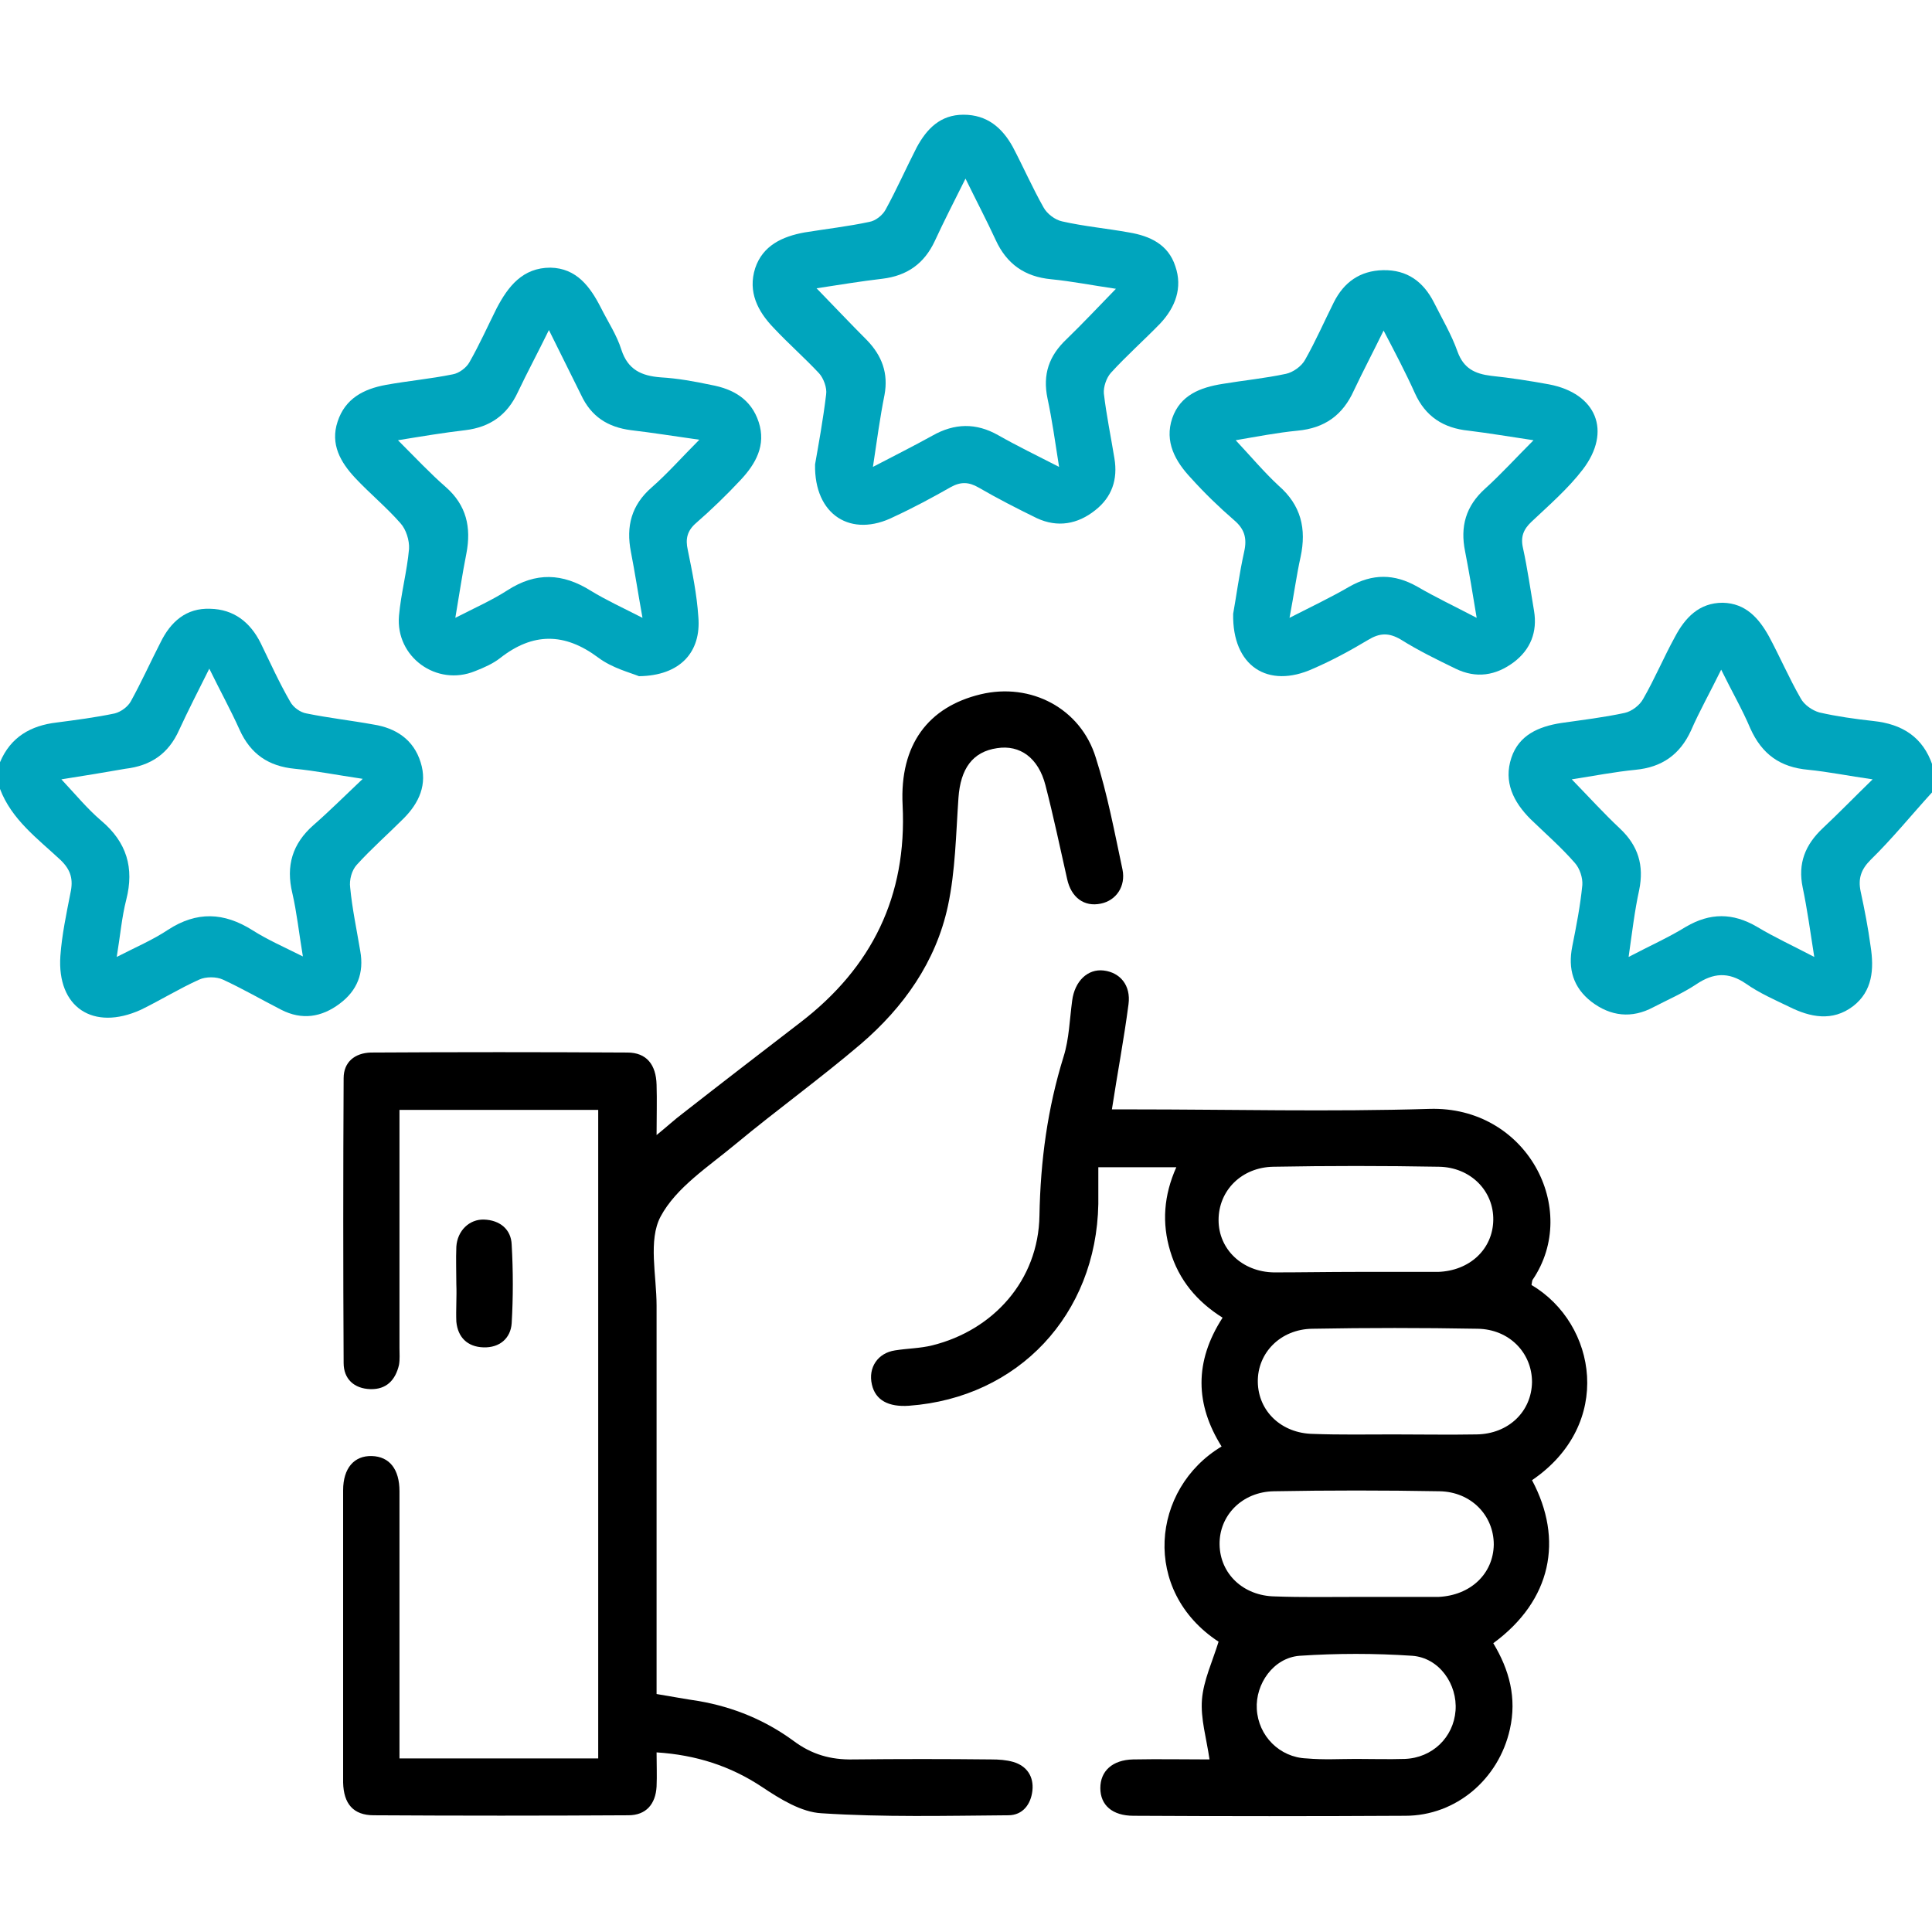 <svg xmlns="http://www.w3.org/2000/svg" xmlns:xlink="http://www.w3.org/1999/xlink" id="Calque_1" x="0px" y="0px" viewBox="0 0 384 384" style="enable-background:new 0 0 384 384;" xml:space="preserve"><style type="text/css">	.st0{fill:#00A5BD;}</style><g>	<path class="st0" d="M384,157.5c-4.1,4.5-7.9,9.2-12.2,13.4c-1.9,1.9-2.5,3.7-2,6.2c0.8,3.7,1.5,7.3,2,11c0.7,4.5,0.4,8.9-3.5,11.9  c-4.1,3.1-8.5,2.2-12.7,0.1c-2.9-1.4-5.9-2.7-8.6-4.6c-3.5-2.4-6.5-2.1-9.8,0.1c-2.7,1.8-5.7,3.1-8.6,4.6  c-4.3,2.3-8.5,1.8-12.3-1.1c-3.6-2.8-4.7-6.5-3.8-11c0.8-4,1.6-8.1,2-12.2c0.1-1.4-0.5-3.3-1.5-4.4c-2.7-3.1-5.8-5.8-8.8-8.7  c-3.4-3.4-5.4-7.4-3.8-12.2c1.5-4.5,5.4-6.2,9.9-6.9c4.2-0.6,8.4-1.1,12.6-2c1.4-0.3,3-1.5,3.7-2.8c2.3-4,4.1-8.3,6.3-12.3  c2-3.8,4.8-6.8,9.5-6.8c4.6,0.1,7.2,3.1,9.2,6.7c2.2,4.1,4,8.3,6.3,12.3c0.7,1.3,2.3,2.4,3.7,2.8c3.5,0.8,7.1,1.3,10.7,1.7  c5.8,0.6,9.9,3.2,11.8,8.8C384,154,384,155.8,384,157.5z M372.2,154.9c-4.9-0.7-8.8-1.5-12.8-1.9c-5.6-0.5-9.2-3.1-11.5-8.2  c-1.6-3.8-3.7-7.4-5.8-11.7c-2.2,4.5-4.3,8.2-6,12.1c-2.2,4.8-5.8,7.3-11,7.8c-4.1,0.4-8.2,1.2-12.7,1.9c3.5,3.6,6.4,6.8,9.6,9.8  c3.6,3.4,4.8,7.3,3.8,12.2c-0.9,4.1-1.4,8.4-2.1,13.3c4.4-2.3,8-3.9,11.4-6c4.8-2.8,9.3-2.8,14.1,0c3.5,2.1,7.2,3.8,11.4,6  c-0.8-5.1-1.4-9.5-2.3-13.8c-1-4.8,0.5-8.5,4-11.8C365.5,161.6,368.5,158.5,372.2,154.9z"></path>	<path class="st0" d="M0,151.5c2.1-5,6.1-7.3,11.3-7.9c3.8-0.5,7.7-1,11.5-1.8c1.2-0.3,2.6-1.3,3.2-2.4c2.1-3.8,3.9-7.8,5.9-11.7  c2-4.1,5.1-6.9,9.9-6.7c4.6,0.1,7.9,2.6,10,6.8c1.9,3.9,3.7,7.9,5.9,11.7c0.6,1.1,2,2.1,3.2,2.3c4.4,0.9,8.9,1.4,13.3,2.2  c4.5,0.7,8,3,9.4,7.5c1.4,4.4-0.3,8.1-3.4,11.2c-3.1,3.1-6.4,6-9.3,9.2c-1,1.1-1.5,3-1.3,4.5c0.4,4.2,1.3,8.4,2,12.6  c0.8,4.4-0.6,7.9-4.1,10.5c-3.6,2.7-7.5,3.3-11.6,1.2c-3.9-2-7.7-4.2-11.6-6c-1.3-0.6-3.4-0.6-4.7,0c-4,1.8-7.7,4.1-11.6,6  C18.5,205,11.3,200.2,12,190c0.3-4.2,1.2-8.4,2-12.5c0.6-2.7,0.1-4.6-2-6.6c-4.5-4.2-9.7-8-12-14.1C0,155,0,153.3,0,151.5z   M12.2,154.9c2.9,3.1,5.2,5.9,7.9,8.2c5.1,4.3,6.6,9.4,5,15.7c-0.9,3.5-1.2,7.2-1.9,11.4c3.9-2,7.2-3.4,10.2-5.4  c5.7-3.7,11.1-3.5,16.8,0.1c3,1.9,6.2,3.3,10,5.2c-0.8-4.8-1.2-8.7-2.1-12.6c-1.3-5.4,0-9.8,4.2-13.5c3.1-2.7,6.1-5.7,9.8-9.2  c-5.4-0.8-9.4-1.6-13.5-2c-5.2-0.5-8.8-2.9-11-7.8c-1.8-4-3.9-7.8-6-12.1c-2.2,4.4-4.2,8.3-6,12.2c-2.1,4.7-5.6,7.1-10.7,7.7  C20.9,153.5,16.7,154.2,12.2,154.9z"></path>	<path d="M304.4,255.4c13,7.7,16.4,27.7,0.1,38.8c6.3,11.8,3.9,23.9-7.7,32.4c3.2,5.3,4.7,10.9,3.3,17.1  c-2.2,9.9-10.7,17.2-20.8,17.2c-18,0.1-36,0.1-54,0c-4.2,0-6.6-2.1-6.6-5.5c0-3.4,2.4-5.6,6.5-5.7c5.1-0.1,10.2,0,15.2,0  c-0.6-4.2-1.8-8.1-1.5-11.9c0.3-3.8,2.1-7.6,3.3-11.5c-15.4-10.1-13.4-30.4,0.6-38.8c-5.2-8.3-5.5-16.8,0.2-25.6  c-5.1-3.2-8.7-7.5-10.4-13.2c-1.7-5.6-1.3-11.1,1.2-16.7c-5.2,0-10.1,0-15.5,0c0,2.5,0,4.9,0,7.3c-0.4,22-15.9,38.5-37.6,40.1  c-4.1,0.3-6.7-1.1-7.4-4.2c-0.8-3.4,1.2-6.3,4.6-6.8c2.5-0.4,5-0.4,7.4-1c12.1-3,21.1-12.9,21.3-25.8c0.2-10.9,1.6-21.3,4.8-31.6  c1.1-3.5,1.2-7.4,1.7-11.1c0.5-3.9,3.1-6.4,6.3-6c3.2,0.4,5.4,2.9,4.9,6.7c-0.9,6.9-2.2,13.7-3.3,20.9c1.2,0,2.5,0,3.9,0  c19.7,0,39.5,0.5,59.2-0.1c19.3-0.6,30.1,19.9,20.5,34C304.5,254.6,304.5,254.9,304.4,255.4z M269.4,252.8c5.2,0,10.5,0,15.7,0  c0.2,0,0.5,0,0.7,0c6.3-0.2,10.9-4.5,11-10.3c0.1-5.8-4.5-10.5-10.8-10.6c-11-0.2-22-0.2-32.9,0c-6.3,0.1-10.9,4.7-10.9,10.6  c0,5.8,4.7,10.3,11,10.4C258.7,252.9,264.1,252.8,269.4,252.8z M277,285.1c5.5,0,11,0.1,16.5,0c6.3-0.1,10.9-4.5,11-10.4  c0-5.8-4.5-10.5-10.8-10.6c-11-0.2-22-0.2-32.9,0c-6.3,0.1-10.9,4.8-10.8,10.6c0.1,5.8,4.7,10.2,11,10.3  C266.3,285.2,271.6,285.1,277,285.1z M269.5,317.4c5.2,0,10.5,0,15.7,0c0.2,0,0.5,0,0.7,0c6.4-0.3,10.9-4.6,11-10.4  c0-5.8-4.5-10.5-10.8-10.6c-11-0.2-22-0.2-32.9,0c-6.3,0.1-10.9,4.8-10.8,10.6c0.1,5.8,4.7,10.2,11,10.3  C258.8,317.5,264.1,317.4,269.5,317.4z M269.5,349.6C269.5,349.6,269.5,349.6,269.5,349.6c3.2,0,6.5,0.1,9.7,0  c5.5-0.2,9.7-4.3,10.1-9.6c0.4-5.2-3.2-10.5-8.6-10.9c-7.4-0.5-15-0.5-22.4,0c-5.2,0.4-8.8,5.6-8.5,10.6c0.3,5.3,4.5,9.6,9.9,9.8  C263.1,349.8,266.3,349.6,269.5,349.6z"></path>	<path d="M79.4,349.5c13.3,0,26.3,0,39.5,0c0-42.9,0-85.8,0-128.9c-13.1,0-26.1,0-39.5,0c0,1.5,0,2.9,0,4.2c0,14.4,0,28.7,0,43.1  c0,1.1,0.1,2.3-0.1,3.4c-0.7,3-2.5,4.9-5.7,4.8c-3.2-0.1-5.3-2-5.3-5.2c-0.1-18.9-0.1-37.7,0-56.6c0-3.2,2.2-5,5.4-5.1  c17-0.1,34-0.1,51,0c3.8,0,5.7,2.4,5.8,6.4c0.1,3.1,0,6.2,0,10c2.1-1.7,3.6-3.1,5.2-4.3c7.8-6.1,15.6-12.1,23.4-18.1  c14.2-10.9,21.2-25.1,20.3-43.2c-0.6-12,5.1-19.5,15.5-22c10-2.4,19.9,2.8,22.9,12.6c2.3,7.2,3.7,14.7,5.3,22.2  c0.7,3.4-1.3,6.2-4.3,6.8c-3.3,0.7-5.9-1.2-6.7-4.9c-1.4-6.2-2.7-12.4-4.3-18.6c-1.4-5.5-5.1-8.1-9.6-7.4c-4.9,0.7-7.3,4.1-7.7,9.9  c-0.5,7.2-0.6,14.5-2.1,21.5c-2.4,11.1-8.8,20.1-17.3,27.4c-8.1,6.9-16.7,13.1-24.9,19.9c-5.4,4.5-11.8,8.6-14.9,14.4  c-2.5,4.7-0.8,11.7-0.8,17.7c0,24.4,0,48.7,0,73.1c0,1.4,0,2.7,0,4.1c3,0.5,5.7,1,8.4,1.4c6.9,1.2,13.2,3.8,18.8,7.9  c3.6,2.7,7.4,3.8,11.9,3.7c9.1-0.1,18.2-0.1,27.4,0c1.5,0,3,0.1,4.4,0.5c2.7,0.8,4.1,2.9,3.8,5.7c-0.3,2.7-1.9,4.9-4.8,4.9  c-12.4,0.1-24.8,0.4-37.1-0.4c-4-0.2-8.2-2.8-11.8-5.2c-6.3-4.2-13.2-6.4-21-6.9c0,2.4,0.1,4.6,0,6.8c-0.2,3.5-2.1,5.7-5.6,5.7  c-16.9,0.1-33.7,0.1-50.6,0c-4.1,0-6-2.3-6.1-6.5c0-19.4,0-38.7,0-58.1c0-4.4,2.2-6.9,5.7-6.8c3.5,0.1,5.5,2.6,5.5,7  c0,16.4,0,32.7,0,49.1C79.4,346.8,79.4,348.1,79.4,349.5z"></path>	<path class="st0" d="M162,92.3c0.7-4,1.6-8.9,2.2-13.9c0.2-1.3-0.5-3.2-1.4-4.2c-2.9-3.1-6.1-5.9-9-9c-3.2-3.3-5.2-7.2-3.7-11.9  c1.5-4.5,5.4-6.3,9.8-7.1c4.3-0.7,8.7-1.2,12.9-2.1c1.2-0.2,2.6-1.3,3.2-2.4c2.2-4,4.1-8.3,6.2-12.4c2-3.7,4.7-6.5,9.3-6.5  c4.7,0,7.7,2.6,9.8,6.4c2.1,4,3.9,8.1,6.1,12c0.7,1.3,2.3,2.5,3.7,2.8c4.4,1,8.9,1.4,13.3,2.2c4.2,0.7,7.8,2.4,9.2,6.7  c1.5,4.3,0,8.2-3,11.4c-3.2,3.3-6.7,6.4-9.8,9.8c-0.9,1-1.5,2.8-1.4,4.1c0.5,4.3,1.4,8.6,2.1,12.9c0.7,4.2-0.5,7.7-3.8,10.3  c-3.5,2.8-7.5,3.5-11.6,1.6c-3.9-1.9-7.8-3.9-11.6-6.1c-1.9-1.1-3.5-1.2-5.5-0.1c-3.7,2.1-7.4,4.1-11.3,5.9  C169.2,107,161.8,102.4,162,92.3z M221.8,57.4c-4.8-0.7-8.8-1.5-12.9-1.9c-5.2-0.5-8.8-3-11-7.8c-1.8-3.9-3.8-7.7-6-12.2  c-2.3,4.6-4.3,8.5-6.1,12.4c-2.1,4.5-5.5,6.9-10.4,7.5c-4.3,0.5-8.5,1.2-13.1,1.9c3.6,3.7,6.7,7,10,10.3c3,3.1,4.3,6.6,3.5,10.9  c-0.9,4.5-1.5,9-2.3,14.3c4.4-2.3,8.2-4.2,11.8-6.2c4.4-2.5,8.7-2.6,13.1-0.1c3.7,2.1,7.6,4,12.1,6.3c-0.8-5.1-1.4-9.4-2.3-13.6  c-1-4.8,0.3-8.5,3.8-11.8C215.2,64.3,218.2,61.1,221.8,57.4z"></path>	<path class="st0" d="M245.1,122c0.6-3.3,1.2-7.9,2.2-12.4c0.6-2.7,0-4.5-2-6.2c-3-2.6-5.9-5.4-8.6-8.4c-3.1-3.3-5.3-7.2-3.7-11.9  c1.6-4.6,5.6-6.1,10-6.8c4.2-0.7,8.4-1.1,12.6-2c1.4-0.3,3.1-1.5,3.8-2.8c2.1-3.7,3.8-7.6,5.7-11.4c2-4,5.2-6.3,9.8-6.4  c4.8-0.1,8,2.3,10.1,6.4c1.6,3.2,3.5,6.4,4.7,9.8c1.2,3.3,3.4,4.4,6.7,4.8c3.8,0.4,7.7,1,11.5,1.7c9.4,1.8,12.5,9.3,6.7,16.9  c-2.9,3.8-6.7,7.1-10.2,10.4c-1.6,1.5-2.2,3-1.7,5.2c0.9,4.1,1.5,8.4,2.2,12.5c0.7,4.2-0.7,7.7-4,10.2c-3.6,2.7-7.5,3.3-11.6,1.3  c-3.7-1.8-7.4-3.6-10.9-5.8c-2.4-1.4-4.2-1.3-6.5,0.1c-3.5,2.1-7.2,4.1-10.9,5.7C252,137,244.9,132.4,245.1,122z M256.3,122.8  c4.5-2.3,8.3-4.1,11.9-6.2c4.6-2.6,8.9-2.6,13.5,0c3.6,2.1,7.4,3.9,11.8,6.2c-0.8-4.9-1.5-9.1-2.3-13.2c-1-4.9,0.1-9,4-12.5  c3.2-2.9,6.1-6.1,9.6-9.6c-4.7-0.7-8.8-1.4-12.9-1.9c-5-0.5-8.6-2.8-10.7-7.5c-1.8-4-3.9-8-6.2-12.4c-2.1,4.3-4.1,8.1-5.9,11.9  c-2.2,4.9-5.8,7.5-11.2,8c-4.1,0.4-8.2,1.2-12.3,1.9c3,3.2,5.6,6.3,8.5,9c4.5,3.9,5.6,8.6,4.4,14.2  C257.7,114.3,257.2,118.1,256.3,122.8z"></path>	<path class="st0" d="M127,134.4c-1.7-0.7-5.3-1.6-8.1-3.7c-6.7-5-13-5-19.5,0.1c-1.4,1.1-3.2,1.9-5,2.6c-7.6,3.1-15.8-2.8-15.1-11  c0.4-4.5,1.6-8.8,2-13.3c0.1-1.7-0.6-3.9-1.7-5.1c-2.8-3.2-6.1-5.9-9-9c-2.9-3.1-5-6.7-3.5-11.2c1.5-4.6,5.2-6.5,9.6-7.3  c4.4-0.8,8.9-1.2,13.3-2.1c1.2-0.2,2.7-1.3,3.3-2.4c2-3.5,3.6-7.1,5.4-10.7c2.3-4.4,5.2-8.1,10.7-8.1c5.2,0.1,7.9,3.8,10,7.9  c1.4,2.8,3.2,5.5,4.1,8.4c1.3,4,4,5.2,7.8,5.5c3.4,0.2,6.7,0.8,10,1.5c4.4,0.8,8,2.8,9.5,7.4c1.5,4.6-0.6,8.3-3.6,11.5  c-2.8,3-5.8,5.9-8.9,8.6c-1.7,1.5-2.1,3.1-1.6,5.3c0.9,4.4,1.8,8.8,2.1,13.3C139.4,129.6,135.2,134.3,127,134.4z M139,87.4  c-5-0.7-9.3-1.4-13.6-1.9c-4.6-0.6-7.9-2.7-9.9-7c-2-4.1-4.1-8.2-6.4-12.9c-2.2,4.5-4.3,8.4-6.2,12.4c-2.1,4.5-5.5,6.9-10.4,7.5  c-4.3,0.5-8.5,1.2-13.4,2c3.5,3.5,6.4,6.6,9.5,9.3c4.1,3.6,5.1,8,4.1,13.2c-0.8,4-1.4,8.1-2.2,12.8c3.9-2,7.3-3.5,10.4-5.5  c5.6-3.6,10.9-3.4,16.5,0.1c3.1,1.9,6.4,3.4,10.3,5.4c-0.9-5-1.5-9-2.3-13.1c-1-5.1,0.1-9.3,4.1-12.8  C132.7,94.1,135.5,90.9,139,87.4z"></path>	<path d="M90.7,255.3c0-2.5-0.1-5,0-7.5c0.2-3.2,2.6-5.5,5.5-5.4c3.1,0.1,5.4,1.9,5.5,5c0.3,5.2,0.3,10.5,0,15.6  c-0.2,3-2.4,4.9-5.6,4.8c-3.2-0.1-5.1-2-5.4-5.1C90.6,260.2,90.8,257.7,90.7,255.3C90.7,255.3,90.7,255.3,90.7,255.3z"></path></g></svg>